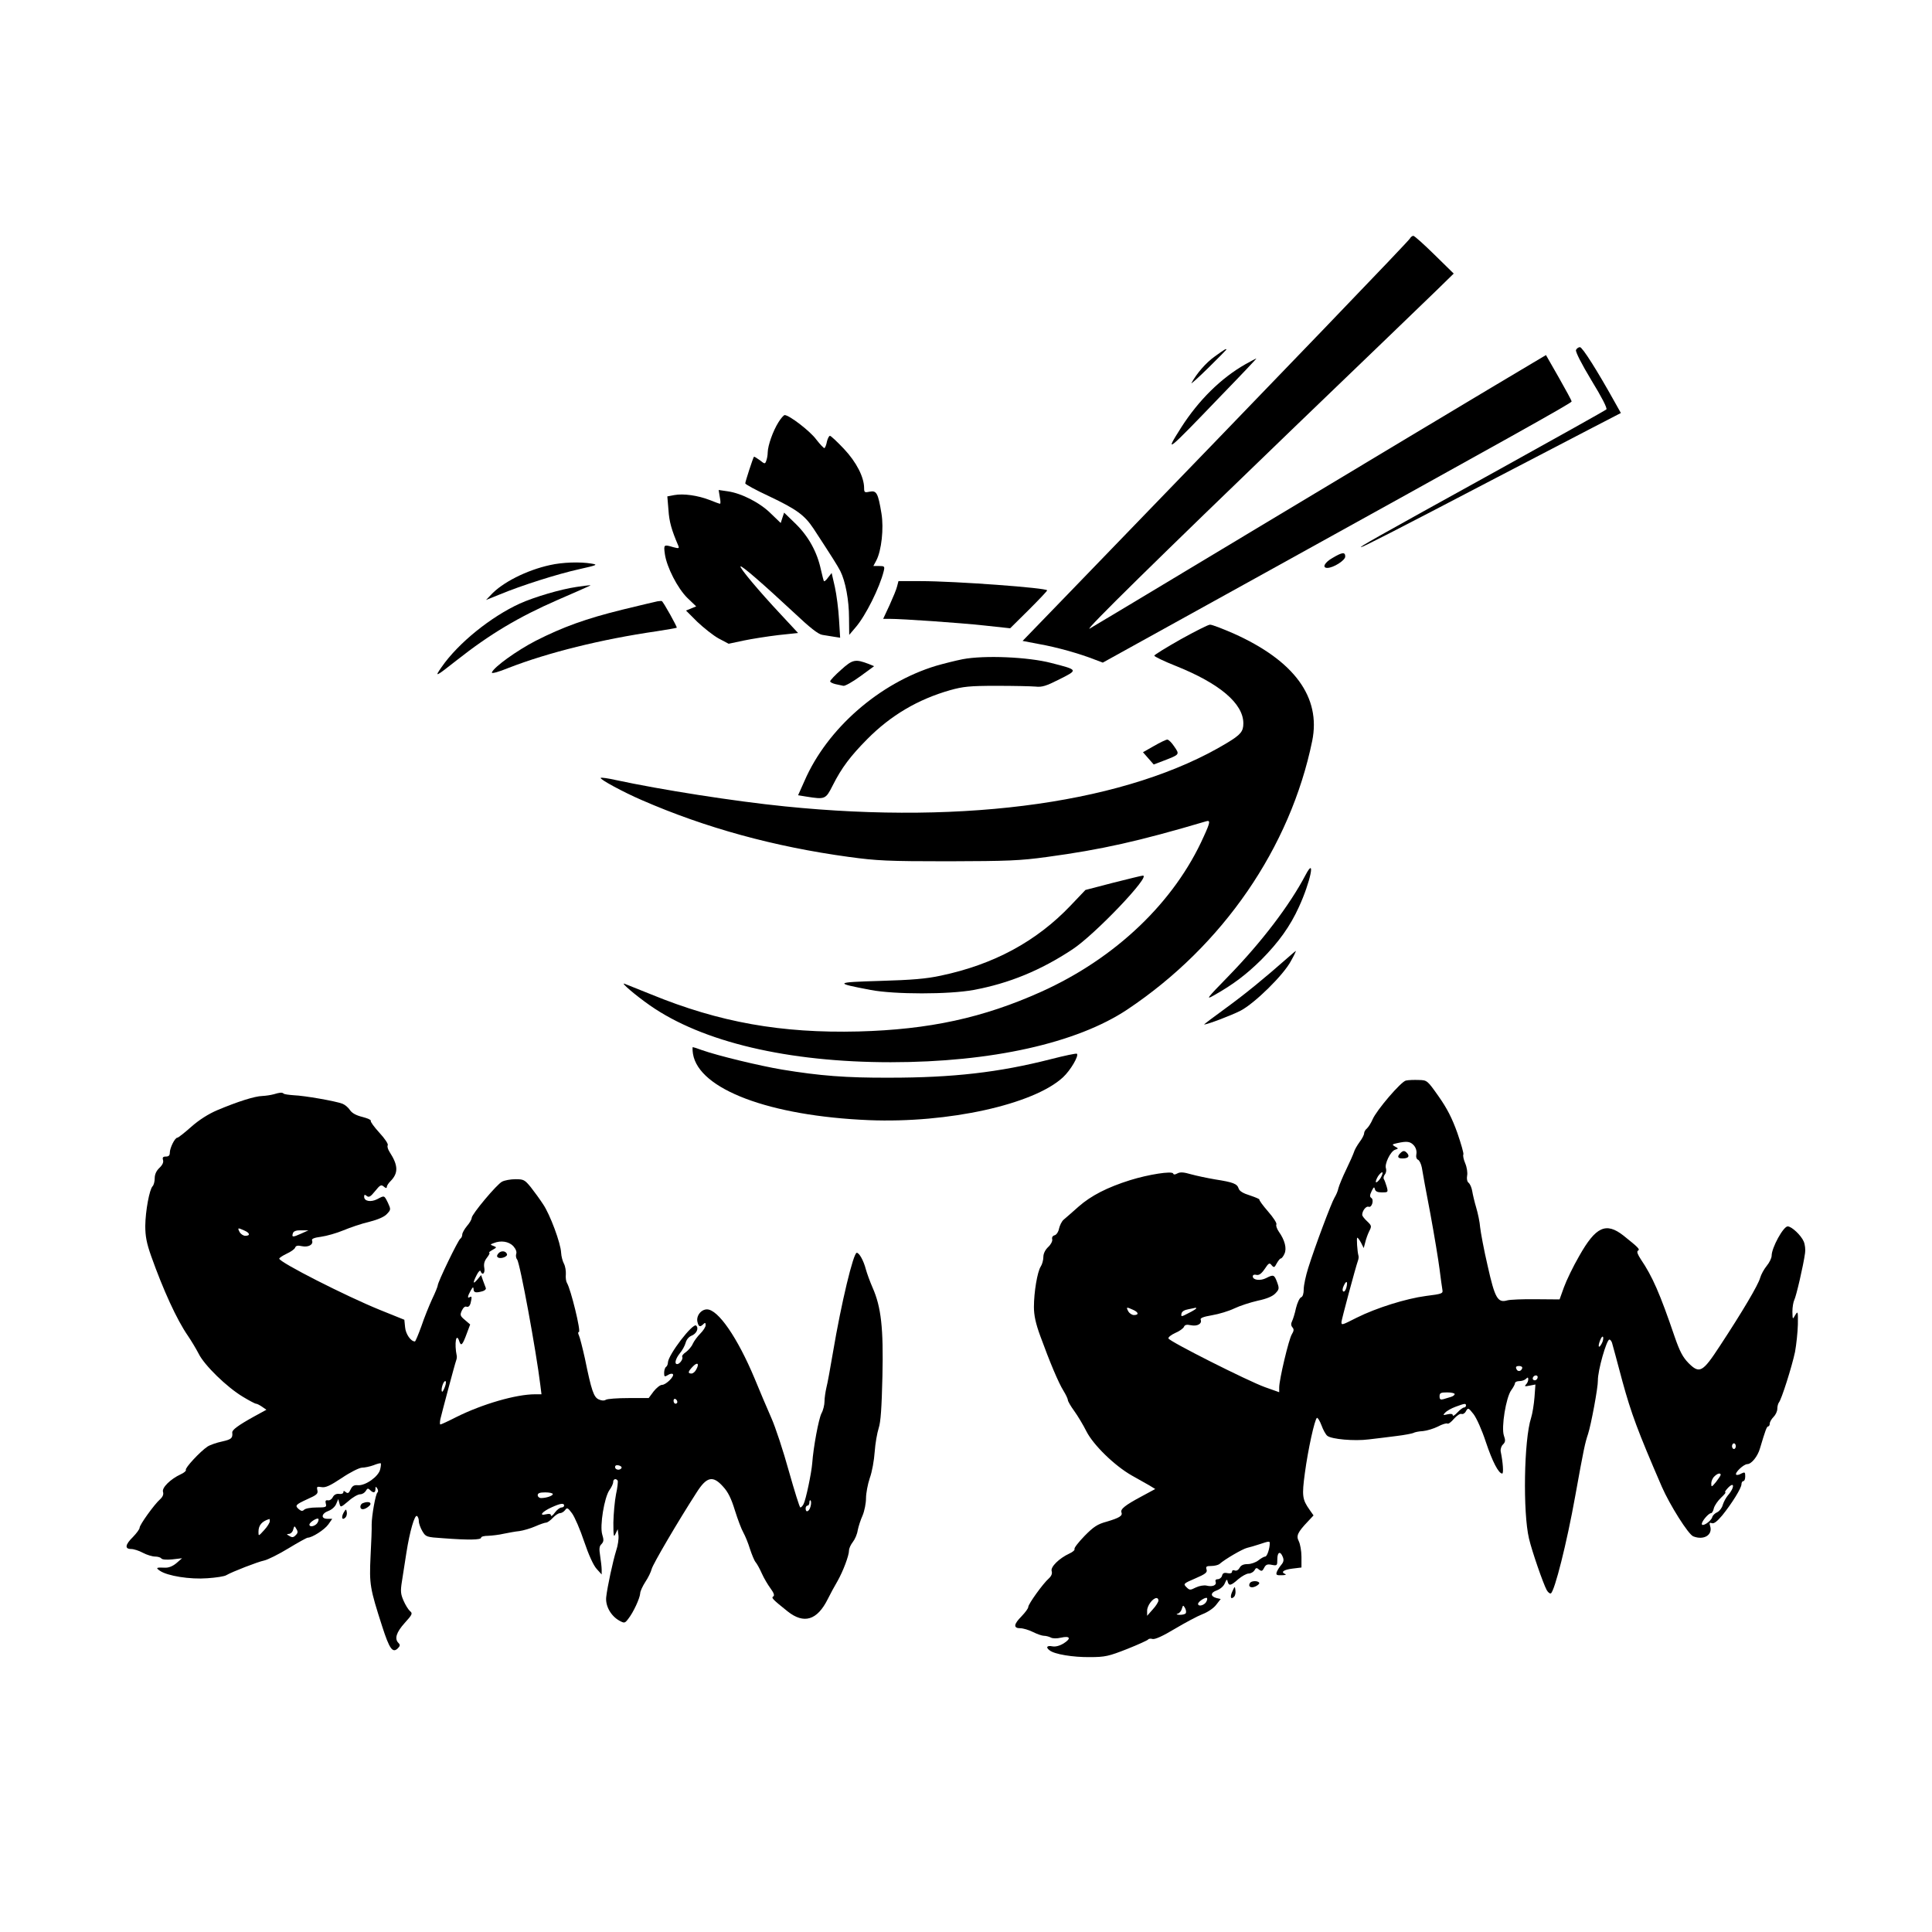 <?xml version="1.0" standalone="no"?>
<!DOCTYPE svg PUBLIC "-//W3C//DTD SVG 20010904//EN"
 "http://www.w3.org/TR/2001/REC-SVG-20010904/DTD/svg10.dtd">
<svg version="1.0" xmlns="http://www.w3.org/2000/svg"
 width="1024pt" height="1024pt" viewBox="0 0 1024 1024"
 preserveAspectRatio="xMidYMid meet">
<g transform="translate(0,1024) scale(0.1,-0.1)"
fill="#000000" stroke="none">
<path d="M7473 8976 c-10 -17 -605 -636 -1815 -1887 l-238 -246 89 -17 c91
-16 212 -50 291 -81 l45 -17 745 412 c1423 787 1740 964 1740 972 0 5 -31 62
-68 127 l-68 119 -69 -41 c-171 -101 -1018 -609 -1645 -986 -377 -227 -694
-417 -705 -423 -30 -14 360 369 1090 1072 363 349 701 674 750 722 l90 88
-102 100 c-56 55 -106 100 -112 100 -5 0 -14 -6 -18 -14z"/>
<path d="M8353 8385 c-3 -10 29 -73 82 -161 54 -88 85 -148 79 -154 -5 -5
-259 -147 -564 -316 -688 -380 -747 -414 -736 -414 9 0 168 81 721 370 176 92
396 206 488 254 l168 87 -32 57 c-94 169 -172 292 -185 292 -8 0 -17 -7 -21
-15z"/>
<path d="M6439 8351 c-47 -33 -96 -90 -124 -141 -4 -8 36 28 89 80 53 52 96
96 96 97 0 7 -10 1 -61 -36z"/>
<path d="M6600 8309 c-128 -73 -246 -189 -339 -334 -92 -145 -80 -135 211 168
105 108 189 197 187 197 -2 0 -29 -14 -59 -31z"/>
<path d="M4126 8002 c-29 -46 -56 -122 -57 -160 0 -15 -4 -35 -8 -45 -6 -17
-8 -17 -34 4 -16 11 -29 20 -31 18 -5 -6 -46 -132 -46 -141 0 -5 57 -36 126
-68 147 -70 188 -100 236 -172 100 -153 127 -196 142 -225 27 -54 46 -154 46
-248 l1 -90 34 40 c53 61 128 212 149 298 6 25 4 27 -24 27 l-31 0 16 30 c27
52 40 169 27 248 -18 109 -26 123 -62 116 -27 -6 -30 -4 -30 19 0 58 -41 138
-107 208 -36 38 -69 69 -74 69 -5 0 -12 -14 -16 -30 -3 -17 -9 -32 -13 -35 -3
-2 -23 19 -44 46 -32 44 -143 129 -167 129 -5 0 -20 -17 -33 -38z"/>
<path d="M3815 7606 c4 -20 5 -36 1 -36 -3 0 -28 9 -55 20 -62 24 -138 35
-187 26 l-37 -7 6 -72 c4 -62 16 -105 52 -189 6 -15 3 -16 -27 -8 -50 15 -51
14 -44 -37 10 -69 67 -181 120 -233 l46 -44 -27 -11 -27 -11 60 -60 c34 -32
84 -72 113 -88 l53 -28 80 17 c43 9 126 22 184 29 l104 11 -93 100 c-116 124
-219 247 -212 253 6 6 122 -95 282 -244 86 -81 130 -116 152 -119 17 -3 45 -7
62 -10 l32 -5 -6 97 c-3 54 -13 131 -22 172 l-17 74 -19 -24 c-9 -13 -19 -22
-22 -19 -2 3 -9 30 -16 61 -20 93 -65 175 -133 242 l-62 60 -9 -27 -9 -28 -52
50 c-58 58 -157 108 -229 118 l-48 7 6 -37z"/>
<path d="M7063 7283 c-43 -24 -57 -53 -28 -53 32 0 95 40 95 60 0 25 -15 24
-67 -7z"/>
<path d="M2915 7245 c-124 -27 -254 -93 -314 -159 l-25 -26 72 29 c115 48 308
109 421 134 98 22 102 24 65 30 -60 10 -153 7 -219 -8z"/>
<path d="M4755 7133 c-3 -15 -22 -60 -40 -100 l-34 -73 32 0 c71 0 371 -21
502 -35 l139 -15 98 97 c54 54 98 100 98 104 0 13 -487 49 -671 49 l-117 0 -7
-27z"/>
<path d="M3055 7129 c-83 -12 -222 -53 -300 -88 -153 -70 -326 -209 -414 -336
-40 -57 -34 -54 79 35 176 139 329 230 535 320 186 81 181 79 170 78 -5 0 -37
-4 -70 -9z"/>
<path d="M3485 7053 c-11 -2 -94 -22 -185 -44 -195 -48 -316 -92 -460 -165
-99 -51 -222 -139 -233 -168 -3 -8 32 1 91 25 206 80 491 151 781 193 57 9
105 17 108 19 3 4 -70 135 -79 141 -1 1 -12 1 -23 -1z"/>
<path d="M6257 6851 c-76 -43 -139 -82 -139 -86 0 -5 52 -30 115 -55 232 -93
357 -199 357 -304 0 -43 -14 -60 -87 -104 -519 -313 -1372 -435 -2343 -336
-268 27 -656 88 -898 140 -40 9 -75 14 -78 11 -7 -7 121 -76 216 -117 339
-148 704 -248 1100 -302 146 -20 206 -23 525 -23 317 1 380 3 525 23 288 39
485 83 843 189 23 7 22 -5 -13 -81 -155 -347 -466 -644 -860 -822 -309 -139
-595 -201 -970 -211 -409 -10 -737 48 -1100 197 -69 28 -132 53 -140 56 -24 9
59 -62 135 -115 278 -194 731 -301 1276 -301 533 0 987 101 1255 280 506 338
863 858 979 1423 47 232 -95 425 -416 569 -60 26 -116 48 -126 47 -10 0 -80
-36 -156 -78z"/>
<path d="M5102 6746 c-40 -8 -103 -24 -141 -35 -300 -91 -577 -333 -697 -610
l-34 -76 43 -7 c101 -16 103 -15 141 60 47 93 93 154 183 245 124 125 267 210
439 259 68 19 103 23 244 23 91 0 184 -2 208 -4 35 -4 57 3 128 39 99 50 100
49 -44 86 -122 32 -355 42 -470 20z"/>
<path d="M4458 6690 c-32 -28 -58 -56 -58 -61 0 -5 12 -11 28 -15 15 -3 34 -7
42 -9 8 -2 48 20 89 50 l74 54 -29 12 c-71 27 -85 24 -146 -31z"/>
<path d="M6116 6286 l-58 -33 28 -32 29 -33 55 21 c83 32 83 32 54 74 -13 20
-30 37 -37 37 -7 0 -38 -15 -71 -34z"/>
<path d="M6920 5603 c-84 -160 -232 -355 -409 -537 -117 -120 -122 -127 -76
-101 103 58 172 111 251 189 91 92 152 176 199 280 60 130 90 273 35 169z"/>
<path d="M5899 5561 l-146 -38 -79 -83 c-181 -190 -407 -312 -687 -371 -78
-17 -154 -23 -322 -28 -242 -7 -246 -11 -50 -48 126 -24 415 -24 545 0 189 35
356 104 524 215 119 78 421 395 373 391 -6 0 -78 -18 -158 -38z"/>
<path d="M6829 5167 c-133 -117 -230 -196 -333 -271 -65 -47 -116 -86 -114
-86 18 0 144 48 193 73 75 39 230 191 268 265 16 28 27 52 25 52 -2 -1 -19
-15 -39 -33z"/>
<path d="M3673 4654 c31 -188 407 -329 932 -351 421 -17 873 83 1029 227 40
37 85 114 74 125 -3 3 -65 -10 -139 -29 -274 -70 -518 -98 -854 -98 -230 -1
-370 10 -570 43 -119 20 -339 73 -424 103 -24 9 -46 16 -49 16 -2 0 -2 -16 1
-36z"/>
<path d="M7452 4513 c-26 -5 -156 -157 -177 -206 -8 -19 -21 -39 -29 -47 -9
-7 -16 -19 -16 -27 0 -8 -11 -29 -24 -46 -13 -18 -27 -42 -30 -54 -4 -12 -22
-53 -41 -92 -19 -39 -37 -83 -41 -98 -3 -16 -13 -38 -21 -51 -16 -26 -104
-260 -139 -372 -13 -41 -24 -92 -24 -113 0 -23 -5 -40 -14 -43 -8 -3 -20 -29
-27 -57 -6 -29 -16 -60 -21 -70 -6 -12 -6 -23 2 -32 9 -10 8 -19 -3 -37 -16
-25 -67 -240 -67 -282 l0 -25 -76 27 c-89 32 -506 242 -511 258 -2 6 14 19 36
29 22 9 42 24 46 32 4 11 14 14 37 9 34 -7 60 8 52 29 -4 9 13 16 60 24 36 6
89 22 118 36 29 14 85 32 124 41 48 10 79 23 94 39 20 21 21 26 9 59 -15 40
-19 42 -58 22 -31 -16 -71 -11 -71 9 0 8 8 11 19 8 14 -3 26 5 44 31 21 32 26
35 37 20 12 -14 15 -13 27 10 8 14 17 26 22 26 4 0 13 11 19 25 13 28 2 72
-30 117 -11 16 -16 33 -13 38 4 6 -16 37 -44 69 -28 32 -48 60 -46 63 3 2 -20
12 -50 22 -36 11 -56 23 -60 37 -8 25 -29 33 -125 48 -41 7 -98 19 -127 27
-38 11 -57 13 -72 5 -13 -7 -20 -8 -23 -1 -5 15 -132 -5 -228 -35 -121 -38
-207 -82 -273 -140 -34 -30 -70 -62 -80 -70 -10 -9 -20 -30 -24 -47 -3 -17
-14 -33 -23 -35 -11 -3 -16 -11 -13 -22 2 -9 -7 -27 -21 -40 -16 -15 -26 -35
-26 -53 0 -16 -6 -39 -14 -51 -18 -28 -36 -136 -36 -214 0 -44 9 -87 34 -155
50 -137 96 -247 123 -290 13 -21 23 -43 23 -49 0 -6 15 -32 34 -58 18 -25 47
-73 64 -107 37 -73 149 -182 240 -234 34 -19 76 -43 94 -53 l31 -19 -74 -40
c-86 -46 -112 -67 -105 -84 7 -18 -11 -29 -78 -49 -49 -13 -70 -27 -118 -76
-32 -33 -56 -64 -53 -69 3 -5 -9 -16 -27 -24 -54 -25 -101 -71 -94 -93 4 -13
-1 -26 -15 -39 -31 -27 -109 -136 -109 -151 0 -8 -16 -29 -35 -49 -43 -43 -45
-64 -7 -64 15 0 45 -9 67 -20 22 -11 48 -20 58 -20 10 0 26 -4 36 -9 10 -6 33
-6 54 -1 49 11 56 -4 15 -30 -21 -13 -43 -19 -60 -16 -29 6 -37 -5 -15 -21 25
-21 125 -37 213 -36 82 0 101 5 198 43 58 23 108 46 111 50 3 5 14 6 24 3 13
-3 55 16 118 54 54 32 119 67 145 77 27 10 59 31 73 49 l25 32 -22 5 c-34 9
-33 29 2 41 18 7 36 22 42 38 9 21 12 23 15 8 6 -24 17 -22 56 13 19 16 44 30
55 30 12 0 25 8 31 17 7 14 12 15 24 4 13 -10 18 -9 27 9 9 18 18 21 41 16 28
-5 29 -4 29 29 0 40 16 46 29 13 7 -17 4 -28 -9 -43 -9 -11 -20 -28 -23 -37
-5 -15 -1 -18 26 -17 18 0 26 3 20 6 -27 10 -11 23 36 29 l49 6 0 57 c0 31 -7
68 -14 82 -15 29 -7 47 49 106 l29 31 -21 30 c-39 55 -41 75 -25 194 17 127
52 285 64 293 4 2 15 -15 24 -39 9 -25 23 -50 31 -56 22 -18 143 -29 220 -19
39 4 105 13 147 18 42 5 82 13 89 16 6 4 29 9 51 10 21 2 57 13 79 24 22 12
45 19 50 16 5 -4 21 8 35 25 15 17 33 29 40 26 8 -3 19 4 24 15 11 19 13 18
40 -16 16 -21 44 -83 65 -147 35 -105 68 -168 87 -168 8 0 4 59 -8 117 -2 12
3 29 12 37 13 13 14 22 5 47 -15 43 11 203 39 241 11 15 20 32 20 38 0 5 10
10 23 10 13 0 28 5 35 12 9 9 12 9 12 -3 0 -8 -5 -20 -12 -27 -10 -10 -6 -11
19 -6 l31 6 -5 -68 c-3 -38 -11 -87 -18 -109 -38 -116 -44 -502 -11 -640 16
-68 75 -238 94 -273 7 -12 17 -20 22 -17 20 13 84 265 129 516 46 255 52 281
68 329 16 49 53 247 52 283 -1 52 46 217 61 217 5 0 11 -8 14 -17 3 -10 28
-102 55 -204 47 -171 80 -261 209 -559 42 -96 141 -254 167 -263 56 -22 104 8
89 55 -5 16 -3 20 9 15 11 -4 28 9 55 41 51 63 102 145 102 165 0 10 5 17 10
17 6 0 10 11 10 25 0 23 -2 24 -21 15 -11 -7 -23 -9 -27 -6 -9 10 40 56 59 56
22 0 55 41 67 83 29 97 36 117 44 117 4 0 8 7 8 15 0 8 9 24 20 35 11 11 20
30 20 43 0 13 4 27 8 33 14 15 70 193 86 269 7 39 14 104 15 145 1 70 0 73
-14 50 -14 -25 -14 -24 -15 18 0 24 5 52 10 62 10 19 48 182 57 248 3 18 0 46
-7 62 -14 33 -64 80 -85 80 -23 0 -85 -113 -85 -155 0 -13 -12 -37 -26 -54
-14 -17 -30 -46 -35 -64 -10 -37 -94 -179 -213 -360 -92 -141 -108 -150 -167
-91 -30 31 -46 61 -73 139 -78 229 -118 320 -179 410 -17 26 -23 41 -16 46 13
7 4 16 -76 80 -93 73 -147 48 -235 -108 -32 -55 -68 -130 -81 -166 l-23 -64
-125 1 c-69 1 -138 -2 -152 -6 -51 -15 -66 12 -104 182 -20 85 -37 178 -40
205 -2 28 -12 75 -21 105 -9 30 -18 69 -21 87 -3 18 -11 37 -19 44 -8 6 -11
21 -8 38 3 15 -1 44 -10 65 -9 21 -13 42 -10 47 3 5 -12 57 -32 115 -28 78
-54 129 -99 193 -60 85 -61 86 -105 87 -25 1 -55 0 -68 -3z m42 -344 c11 -13
16 -31 13 -46 -3 -15 1 -27 9 -30 7 -3 16 -21 20 -41 3 -21 23 -130 45 -244
21 -114 43 -247 49 -295 6 -48 13 -98 15 -109 4 -20 -1 -22 -88 -33 -105 -14
-262 -63 -366 -115 -79 -40 -81 -41 -81 -23 0 11 75 291 88 327 3 8 4 20 2 25
-6 22 -11 95 -6 95 3 0 12 -12 20 -27 l14 -28 8 30 c4 17 13 43 21 59 14 27
13 30 -11 53 -14 13 -26 28 -26 34 0 22 21 48 34 43 17 -7 30 37 14 47 -9 6
-8 15 2 36 11 22 14 24 17 11 3 -13 14 -18 38 -18 32 0 33 1 25 30 -5 16 -11
34 -15 40 -4 6 -1 17 5 25 7 8 9 23 6 32 -9 23 24 91 48 99 19 6 19 7 0 17
-17 10 -17 12 11 18 53 12 70 9 89 -12z m-178 -175 c-10 -14 -20 -23 -23 -20
-3 3 2 17 11 32 10 14 20 23 23 20 3 -3 -2 -17 -11 -32z m-180 -579 c-4 -14
-11 -23 -16 -20 -6 3 -5 16 2 30 14 31 23 25 14 -10z m-1131 -117 c30 -13 33
-28 5 -28 -10 0 -24 9 -30 20 -12 23 -10 24 25 8z m335 7 c0 -2 -18 -14 -41
-25 -38 -20 -40 -20 -37 -3 2 12 15 20 38 24 19 4 36 7 38 8 1 0 2 -1 2 -4z
m2150 -185 c-16 -31 -23 -19 -9 16 6 16 13 24 16 17 2 -7 -1 -22 -7 -33z
m-422 -132 c-6 -18 -25 -20 -31 -3 -5 10 0 15 14 15 12 0 19 -5 17 -12z m82
-46 c0 -13 -12 -22 -22 -16 -10 6 -1 24 13 24 5 0 9 -4 9 -8z m-440 -91 c0 -5
-9 -12 -20 -15 -11 -3 -29 -9 -40 -12 -15 -4 -20 -1 -20 15 0 18 6 21 40 21
22 0 40 -4 40 -9z m60 -61 c0 -5 -5 -10 -10 -10 -6 0 -22 -12 -35 -26 -14 -15
-25 -22 -25 -15 0 7 -10 9 -27 5 -25 -6 -27 -5 -13 9 8 9 33 23 55 31 49 18
55 19 55 6z m1430 -215 c0 -8 -4 -15 -10 -15 -5 0 -10 7 -10 15 0 8 5 15 10
15 6 0 10 -7 10 -15z m-80 -152 c-1 -5 -12 -21 -25 -38 -23 -28 -25 -28 -25
-8 0 12 7 29 16 37 16 17 34 21 34 9z m63 -70 c-3 -10 -15 -28 -25 -39 -10
-12 -22 -34 -27 -50 -4 -16 -17 -33 -29 -39 -12 -5 -25 -17 -27 -27 -8 -23
-55 -53 -55 -35 0 15 36 57 49 57 5 0 12 12 15 27 4 14 21 39 38 55 16 15 27
28 23 28 -5 0 0 9 10 20 22 25 36 26 28 3z m-2453 -292 c0 -28 -14 -71 -24
-71 -6 0 -22 -9 -36 -20 -14 -11 -39 -20 -57 -20 -22 0 -36 -6 -43 -20 -6 -11
-16 -17 -25 -14 -8 4 -15 1 -15 -6 0 -8 -9 -11 -24 -8 -18 4 -26 0 -29 -14 -3
-10 -13 -18 -22 -18 -11 0 -15 -5 -12 -14 7 -18 -17 -28 -48 -20 -14 3 -38 -1
-57 -10 -30 -15 -33 -15 -50 2 -17 17 -16 19 47 46 54 23 65 32 60 47 -5 16
-1 19 25 19 17 0 36 5 43 10 29 26 124 81 147 86 14 3 43 12 65 19 50 17 55
17 55 6z m-340 -316 c-14 -16 -40 -20 -40 -6 0 13 44 40 48 30 2 -6 -2 -16 -8
-24z m-250 12 c0 -7 -13 -29 -30 -47 l-30 -34 0 27 c0 27 30 67 50 67 6 0 10
-6 10 -13z m145 -67 c-3 -6 -18 -9 -33 -9 -15 1 -20 3 -11 6 10 2 20 14 23 26
6 20 7 21 17 4 5 -9 7 -22 4 -27z"/>
<path d="M7422 4128 c-18 -18 -14 -28 11 -28 30 0 40 10 26 27 -14 16 -22 16
-37 1z"/>
<path d="M1450 4440 c-14 -4 -41 -8 -60 -9 -40 -1 -131 -30 -238 -75 -47 -20
-96 -51 -138 -88 -36 -32 -69 -58 -74 -58 -13 0 -40 -54 -40 -80 0 -14 -6 -20
-21 -20 -15 0 -19 -5 -15 -18 4 -12 -3 -27 -19 -42 -16 -15 -25 -34 -25 -55 0
-17 -5 -36 -11 -42 -17 -17 -38 -131 -39 -210 0 -55 7 -92 31 -160 64 -180
136 -338 195 -423 17 -25 43 -68 57 -95 30 -61 149 -177 234 -228 33 -20 65
-37 70 -37 5 0 19 -7 32 -16 l23 -16 -64 -35 c-85 -47 -119 -72 -117 -86 3
-29 -4 -36 -53 -47 -29 -6 -64 -18 -78 -27 -38 -25 -121 -114 -115 -124 3 -4
-9 -15 -27 -23 -54 -25 -101 -71 -94 -93 4 -13 -1 -26 -15 -39 -31 -27 -109
-136 -109 -151 0 -8 -16 -29 -35 -49 -42 -41 -45 -64 -10 -64 14 0 42 -9 62
-20 21 -11 50 -20 65 -20 15 0 30 -5 33 -10 4 -6 27 -8 58 -5 l52 6 -30 -26
c-19 -16 -41 -25 -60 -24 -47 2 -51 0 -28 -16 40 -28 161 -47 252 -40 46 3 91
10 100 16 33 19 167 71 201 78 19 4 77 33 128 64 51 31 98 57 103 57 23 0 89
42 109 70 l21 30 -25 0 c-37 0 -33 28 5 42 17 6 35 22 41 37 l11 26 6 -23 c6
-23 6 -23 48 12 22 20 50 36 62 36 11 0 24 8 30 18 8 14 12 15 22 5 18 -18 29
-16 29 5 0 14 2 15 10 2 5 -8 5 -17 1 -20 -10 -6 -31 -124 -31 -170 1 -19 -2
-96 -6 -170 -7 -148 -3 -169 62 -371 38 -118 55 -142 82 -116 13 13 14 19 4
29 -22 22 -12 56 33 106 41 45 43 51 28 63 -9 8 -24 32 -34 55 -15 34 -17 50
-9 100 5 32 16 102 24 154 18 115 44 203 56 195 6 -4 10 -16 10 -28 0 -12 9
-36 19 -53 18 -30 21 -31 111 -37 132 -10 200 -9 200 3 0 6 17 10 38 10 20 1
57 5 82 11 25 5 62 12 83 14 21 3 59 14 84 25 25 11 51 20 58 20 6 0 22 11 35
25 13 14 30 25 38 25 8 0 20 7 27 16 10 15 15 13 37 -17 14 -19 43 -86 64
-149 24 -71 49 -126 66 -145 l27 -30 0 25 c0 14 -4 47 -8 73 -6 38 -5 52 7 63
12 13 13 22 4 51 -14 46 11 196 38 235 11 15 20 34 20 43 0 16 15 21 24 7 2
-4 -1 -37 -9 -72 -7 -36 -13 -103 -14 -150 0 -72 2 -81 11 -60 l12 25 4 -33
c2 -18 -3 -54 -12 -80 -18 -58 -47 -193 -53 -247 -5 -47 25 -100 70 -125 26
-14 29 -14 47 10 27 34 61 108 63 134 0 12 13 39 27 61 15 22 30 53 34 69 6
25 139 252 239 407 53 83 86 90 140 29 26 -28 43 -63 62 -125 15 -48 35 -101
45 -118 10 -18 26 -57 35 -87 10 -30 23 -62 30 -70 7 -8 22 -35 33 -60 11 -25
32 -60 46 -79 17 -23 22 -37 15 -42 -13 -7 -4 -16 76 -80 86 -68 156 -47 212
65 14 28 37 71 52 96 29 51 61 135 61 163 0 10 9 30 20 44 11 14 23 41 26 62
4 20 15 55 26 79 10 24 18 65 18 91 0 26 9 74 20 107 12 32 23 95 26 139 3 44
13 100 21 125 11 33 16 106 20 275 6 257 -7 368 -52 470 -14 32 -30 76 -36 98
-12 46 -35 87 -48 87 -18 0 -82 -266 -126 -527 -14 -82 -29 -166 -35 -188 -5
-22 -10 -55 -10 -73 0 -18 -7 -47 -16 -63 -15 -29 -43 -180 -49 -264 -4 -52
-34 -195 -46 -217 -5 -10 -13 -18 -17 -18 -4 0 -31 87 -61 193 -29 105 -71
233 -93 282 -22 50 -62 144 -89 210 -90 215 -193 365 -252 365 -32 0 -59 -36
-50 -68 6 -25 14 -27 31 -10 9 9 12 8 12 -6 0 -9 -13 -29 -28 -44 -15 -15 -33
-39 -40 -54 -6 -15 -23 -34 -36 -44 -14 -9 -23 -20 -20 -26 6 -10 -13 -38 -27
-38 -16 0 -9 28 14 57 13 15 27 41 31 56 4 16 16 31 30 37 27 10 41 39 26 54
-17 17 -149 -155 -150 -196 0 -9 -5 -20 -10 -23 -5 -3 -10 -17 -10 -31 0 -21
2 -23 20 -12 10 7 22 9 26 5 11 -10 -36 -57 -57 -57 -10 0 -30 -16 -45 -35
l-26 -35 -107 0 c-58 0 -112 -4 -120 -9 -9 -6 -23 -5 -38 2 -26 12 -38 45 -73
217 -13 58 -27 113 -32 123 -5 10 -5 17 0 17 13 0 -43 228 -63 260 -5 8 -8 29
-6 47 1 17 -3 42 -10 55 -7 13 -14 39 -15 58 -2 51 -59 204 -96 258 -17 26
-46 66 -65 90 -32 39 -38 42 -81 42 -26 0 -58 -6 -71 -13 -28 -14 -161 -173
-161 -192 0 -8 -11 -27 -25 -43 -14 -17 -25 -37 -25 -45 0 -9 -5 -19 -10 -22
-12 -7 -120 -231 -120 -248 0 -5 -13 -38 -30 -73 -16 -35 -42 -99 -57 -144
-16 -44 -31 -80 -34 -80 -22 0 -49 40 -52 75 l-4 40 -129 52 c-180 73 -534
253 -534 272 0 4 18 16 39 26 22 10 42 24 45 32 4 11 14 13 36 8 34 -7 62 8
54 30 -4 9 10 15 48 20 29 4 82 19 118 34 36 15 97 36 137 45 46 12 79 26 93
41 22 23 22 25 6 60 -20 40 -18 40 -57 19 -34 -17 -69 -11 -69 13 0 12 3 13
14 4 11 -9 20 -4 44 26 26 32 32 36 46 24 10 -9 16 -10 16 -2 0 6 8 19 19 30
43 43 42 84 -4 155 -9 14 -14 30 -10 36 4 6 -16 36 -44 66 -28 31 -49 59 -46
64 3 4 -17 13 -44 20 -33 8 -55 20 -66 36 -9 14 -27 29 -40 34 -36 14 -202 43
-258 45 -26 2 -51 5 -54 9 -8 7 -20 6 -53 -4z m-155 -722 c30 -13 33 -28 5
-28 -10 0 -24 9 -30 20 -12 23 -10 24 25 8z m300 -17 c-44 -20 -50 -19 -42 4
4 10 19 15 44 14 l38 0 -40 -18z m1125 -65 c14 -16 20 -31 16 -42 -3 -9 -1
-23 5 -30 15 -18 101 -485 123 -666 l6 -48 -34 0 c-101 0 -280 -52 -418 -121
-43 -22 -80 -39 -84 -39 -3 0 -3 12 0 28 9 38 77 294 84 312 3 8 4 19 3 23
-14 67 -3 130 14 76 9 -26 17 -17 39 43 l18 48 -28 24 c-25 21 -27 26 -16 50
7 15 17 24 25 20 9 -3 17 4 21 18 8 33 7 40 -4 33 -14 -9 -12 5 5 35 11 19 14
21 15 8 0 -19 11 -22 47 -12 12 3 20 11 18 17 -3 7 -9 25 -15 40 l-10 29 -20
-24 c-24 -28 -25 -18 -3 25 9 18 18 26 20 20 9 -26 25 -12 20 16 -4 21 0 37
14 55 11 14 17 26 12 26 -4 1 3 7 17 15 23 13 24 14 6 21 -19 7 -19 8 0 15 39
16 80 9 104 -15z m970 -655 c-6 -12 -17 -21 -25 -21 -21 0 -19 10 7 37 25 26
36 16 18 -16z m-1332 -92 c-6 -16 -13 -28 -15 -25 -8 8 6 56 17 56 5 0 5 -13
-2 -31z m1232 -80 c0 -5 -4 -9 -10 -9 -5 0 -10 7 -10 16 0 8 5 12 10 9 6 -3
10 -10 10 -16z m-1575 -357 c-8 -37 -77 -87 -118 -84 -21 2 -30 -4 -39 -23 -9
-19 -14 -22 -25 -14 -10 9 -13 8 -13 0 0 -7 -10 -11 -22 -9 -15 2 -27 -4 -34
-17 -5 -11 -17 -19 -26 -17 -12 2 -15 -3 -11 -18 5 -18 1 -20 -49 -20 -30 0
-59 -5 -66 -12 -8 -8 -15 -8 -27 2 -24 20 -19 25 44 54 50 22 58 29 53 48 -4
18 -2 20 22 16 21 -4 45 7 107 48 44 30 92 54 107 55 15 0 43 6 62 13 19 8 37
12 38 10 2 -1 1 -16 -3 -32z m1279 7 c-8 -14 -34 -10 -34 5 0 9 7 12 20 9 11
-3 17 -9 14 -14z m-364 -138 c0 -9 -34 -21 -62 -21 -10 0 -18 7 -18 15 0 11
11 15 40 15 22 0 40 -4 40 -9z m1366 -66 c-7 -27 -26 -35 -26 -10 0 8 5 15 10
15 6 0 10 8 10 17 0 9 3 14 6 10 4 -3 4 -18 0 -32z m-1306 5 c0 -5 -6 -10 -14
-10 -8 0 -24 -12 -35 -27 -11 -16 -21 -22 -21 -15 0 8 -8 10 -26 6 -40 -10
-21 14 30 37 46 21 66 24 66 9z m-1310 -95 c-14 -16 -40 -20 -40 -6 0 13 44
40 48 30 2 -6 -2 -16 -8 -24z m-250 12 c0 -7 -13 -29 -30 -47 -30 -33 -30 -33
-30 -9 0 35 18 56 58 68 1 1 2 -5 2 -12z m137 -74 c-11 -12 -19 -13 -33 -4
-16 9 -16 10 -3 11 9 0 20 10 23 23 6 21 7 21 17 3 9 -14 8 -22 -4 -33z"/>
<path d="M2641 3596 c-8 -10 -9 -16 -1 -21 15 -9 52 5 47 18 -6 18 -32 20 -46
3z"/>
<path d="M1923 2273 c-7 -2 -13 -11 -13 -19 0 -17 19 -18 42 0 26 19 5 33 -29
19z"/>
<path d="M1821 2222 c-14 -26 -7 -42 10 -25 6 6 9 19 7 29 -3 17 -5 17 -17 -4z"/>
<path d="M6625 1850 c-12 -19 5 -30 30 -18 13 6 22 15 19 19 -7 12 -41 11 -49
-1z"/>
<path d="M6532 1806 c-14 -30 -9 -47 9 -29 6 6 9 21 7 34 -3 23 -3 23 -16 -5z"/>
</g>
</svg>
